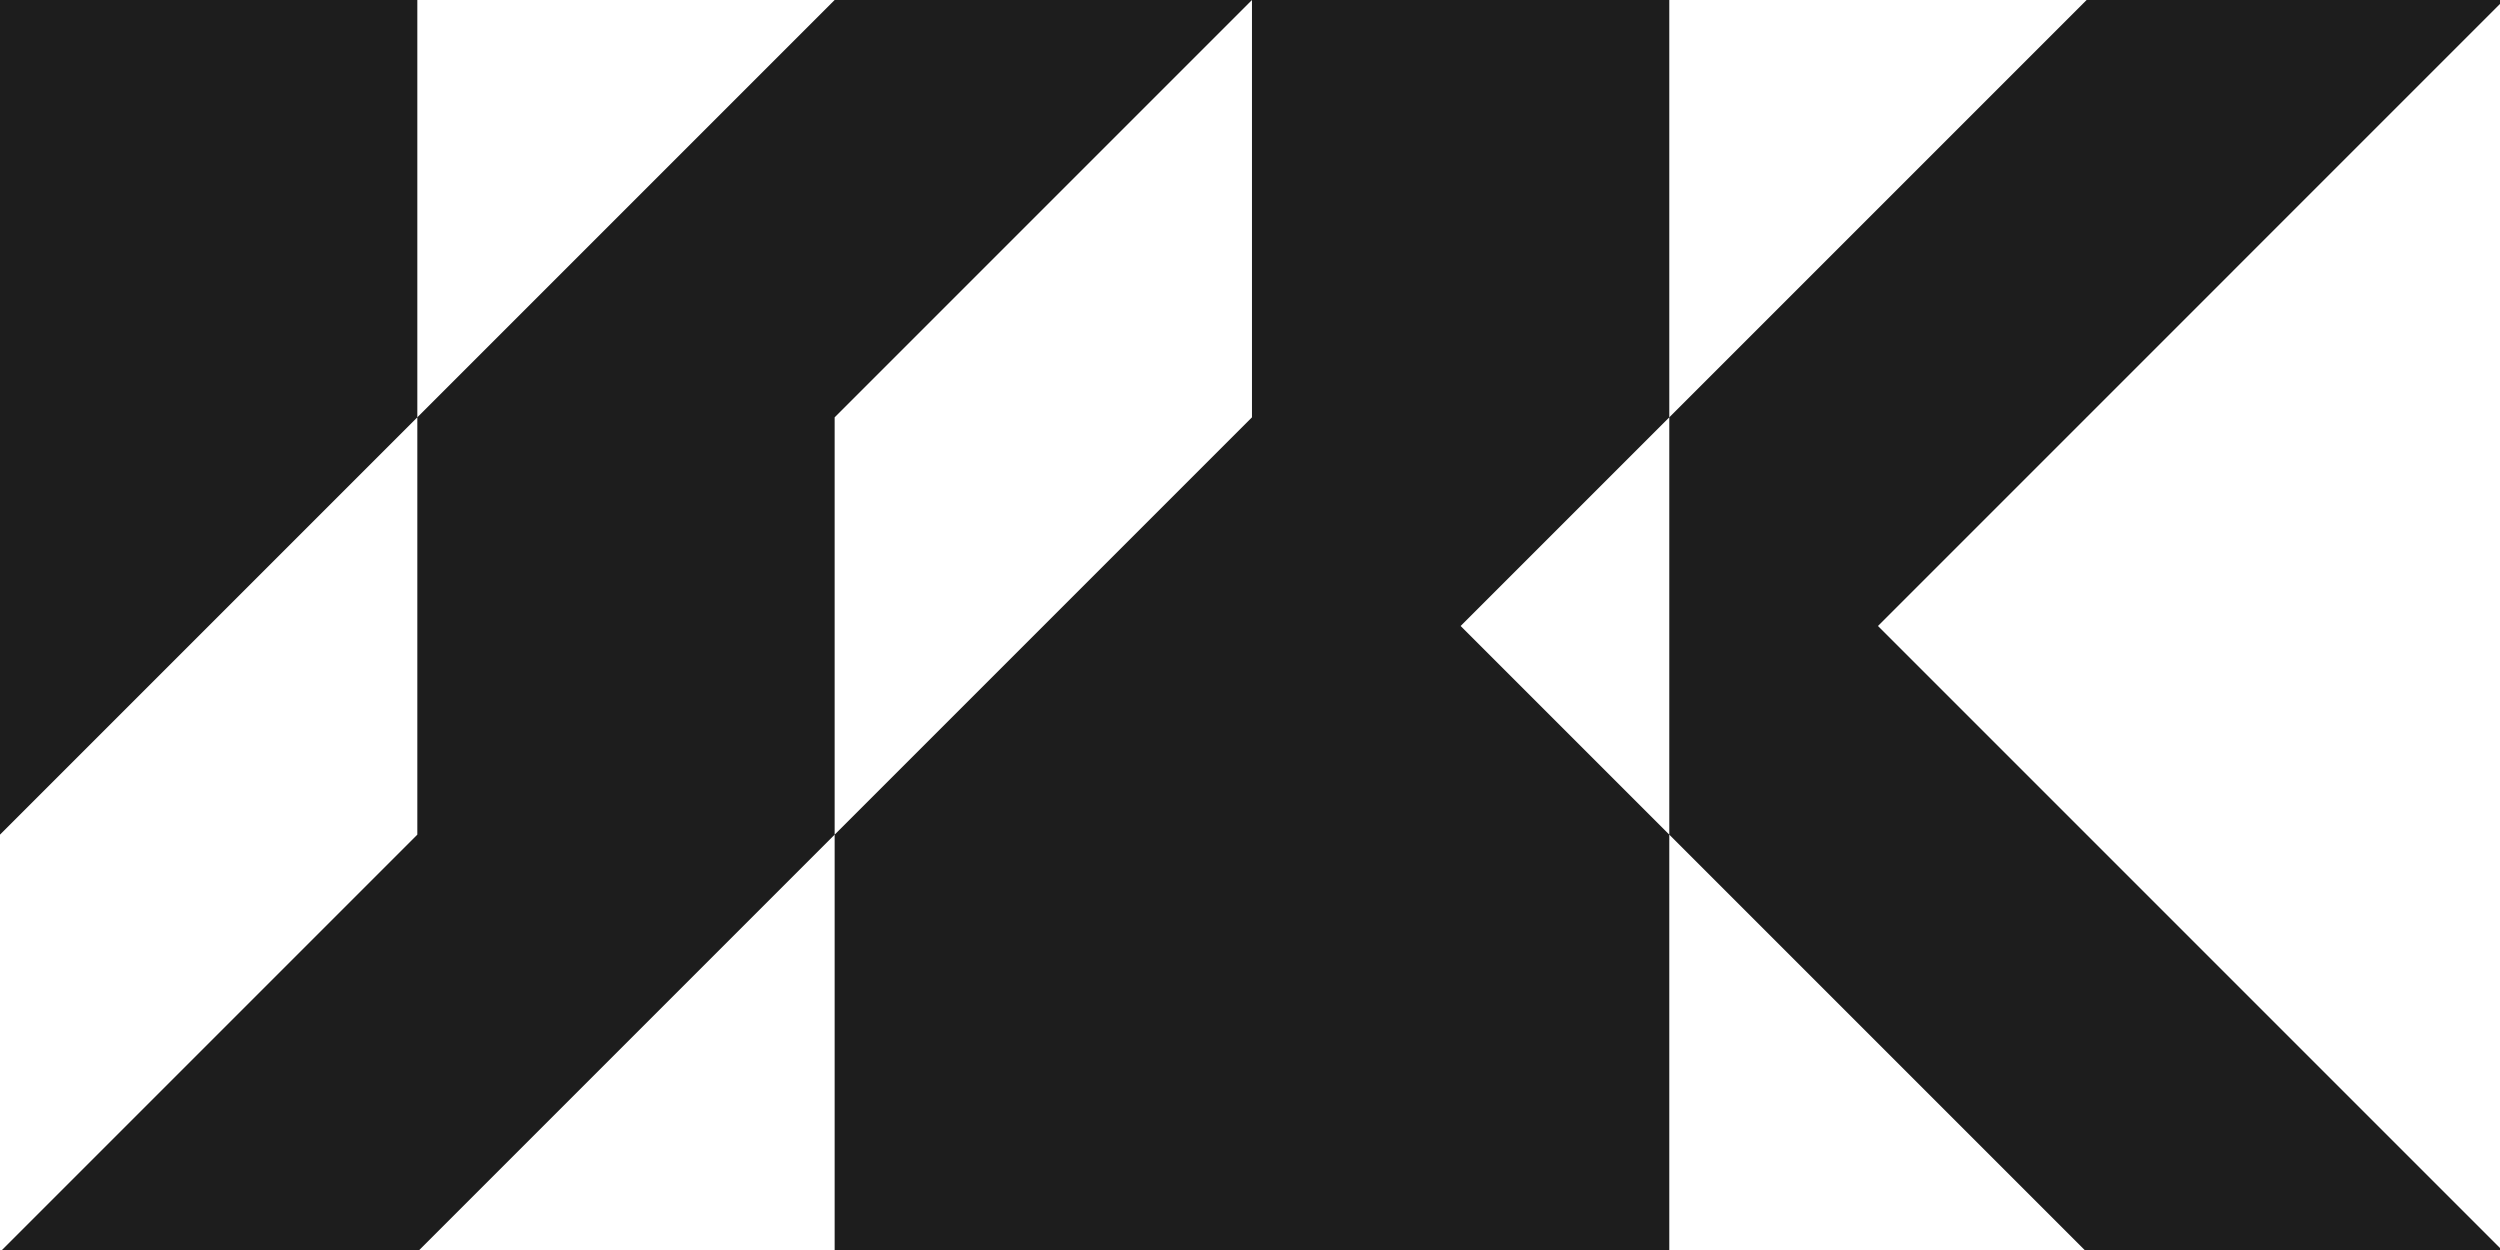 <?xml version="1.0" encoding="UTF-8" standalone="no"?>
<!-- Created with Inkscape (http://www.inkscape.org/) -->

<svg
   width="258.297mm"
   height="129.148mm"
   viewBox="0 0 258.297 129.148"
   version="1.1"
   id="svg5"
   xmlns="http://www.w3.org/2000/svg"
   xmlns:svg="http://www.w3.org/2000/svg">
  <defs
     id="defs2" />
  <g
     id="layer1"
     transform="translate(-8.115,-14.966)">
    <path
       id="rect1174"
       style="fill-opacity:1;fill-rule:nonzero;stroke:none;stroke-width:25;stroke-linejoin:round;fill:#1d1d1d"
       d="M 0,0 V 325.412 L 162.707,162.705 V 0 Z M 162.707,162.705 V 325.412 L 0.002,488.119 H 162.709 L 325.414,325.414 V 162.707 L 488.119,0 H 325.412 Z m 162.707,162.709 v 162.705 h 162.707 v -0.002 H 650.828 V 325.412 l -81.354,-81.354 81.354,-81.354 V 0 H 488.121 v 162.705 0.002 z M 650.828,162.705 V 325.412 L 813.533,488.117 H 976.24 L 732.182,244.059 976.24,0 H 813.533 Z"
       transform="matrix(0.265,0,0,0.265,8.115,14.966)" />
  </g>
</svg>

